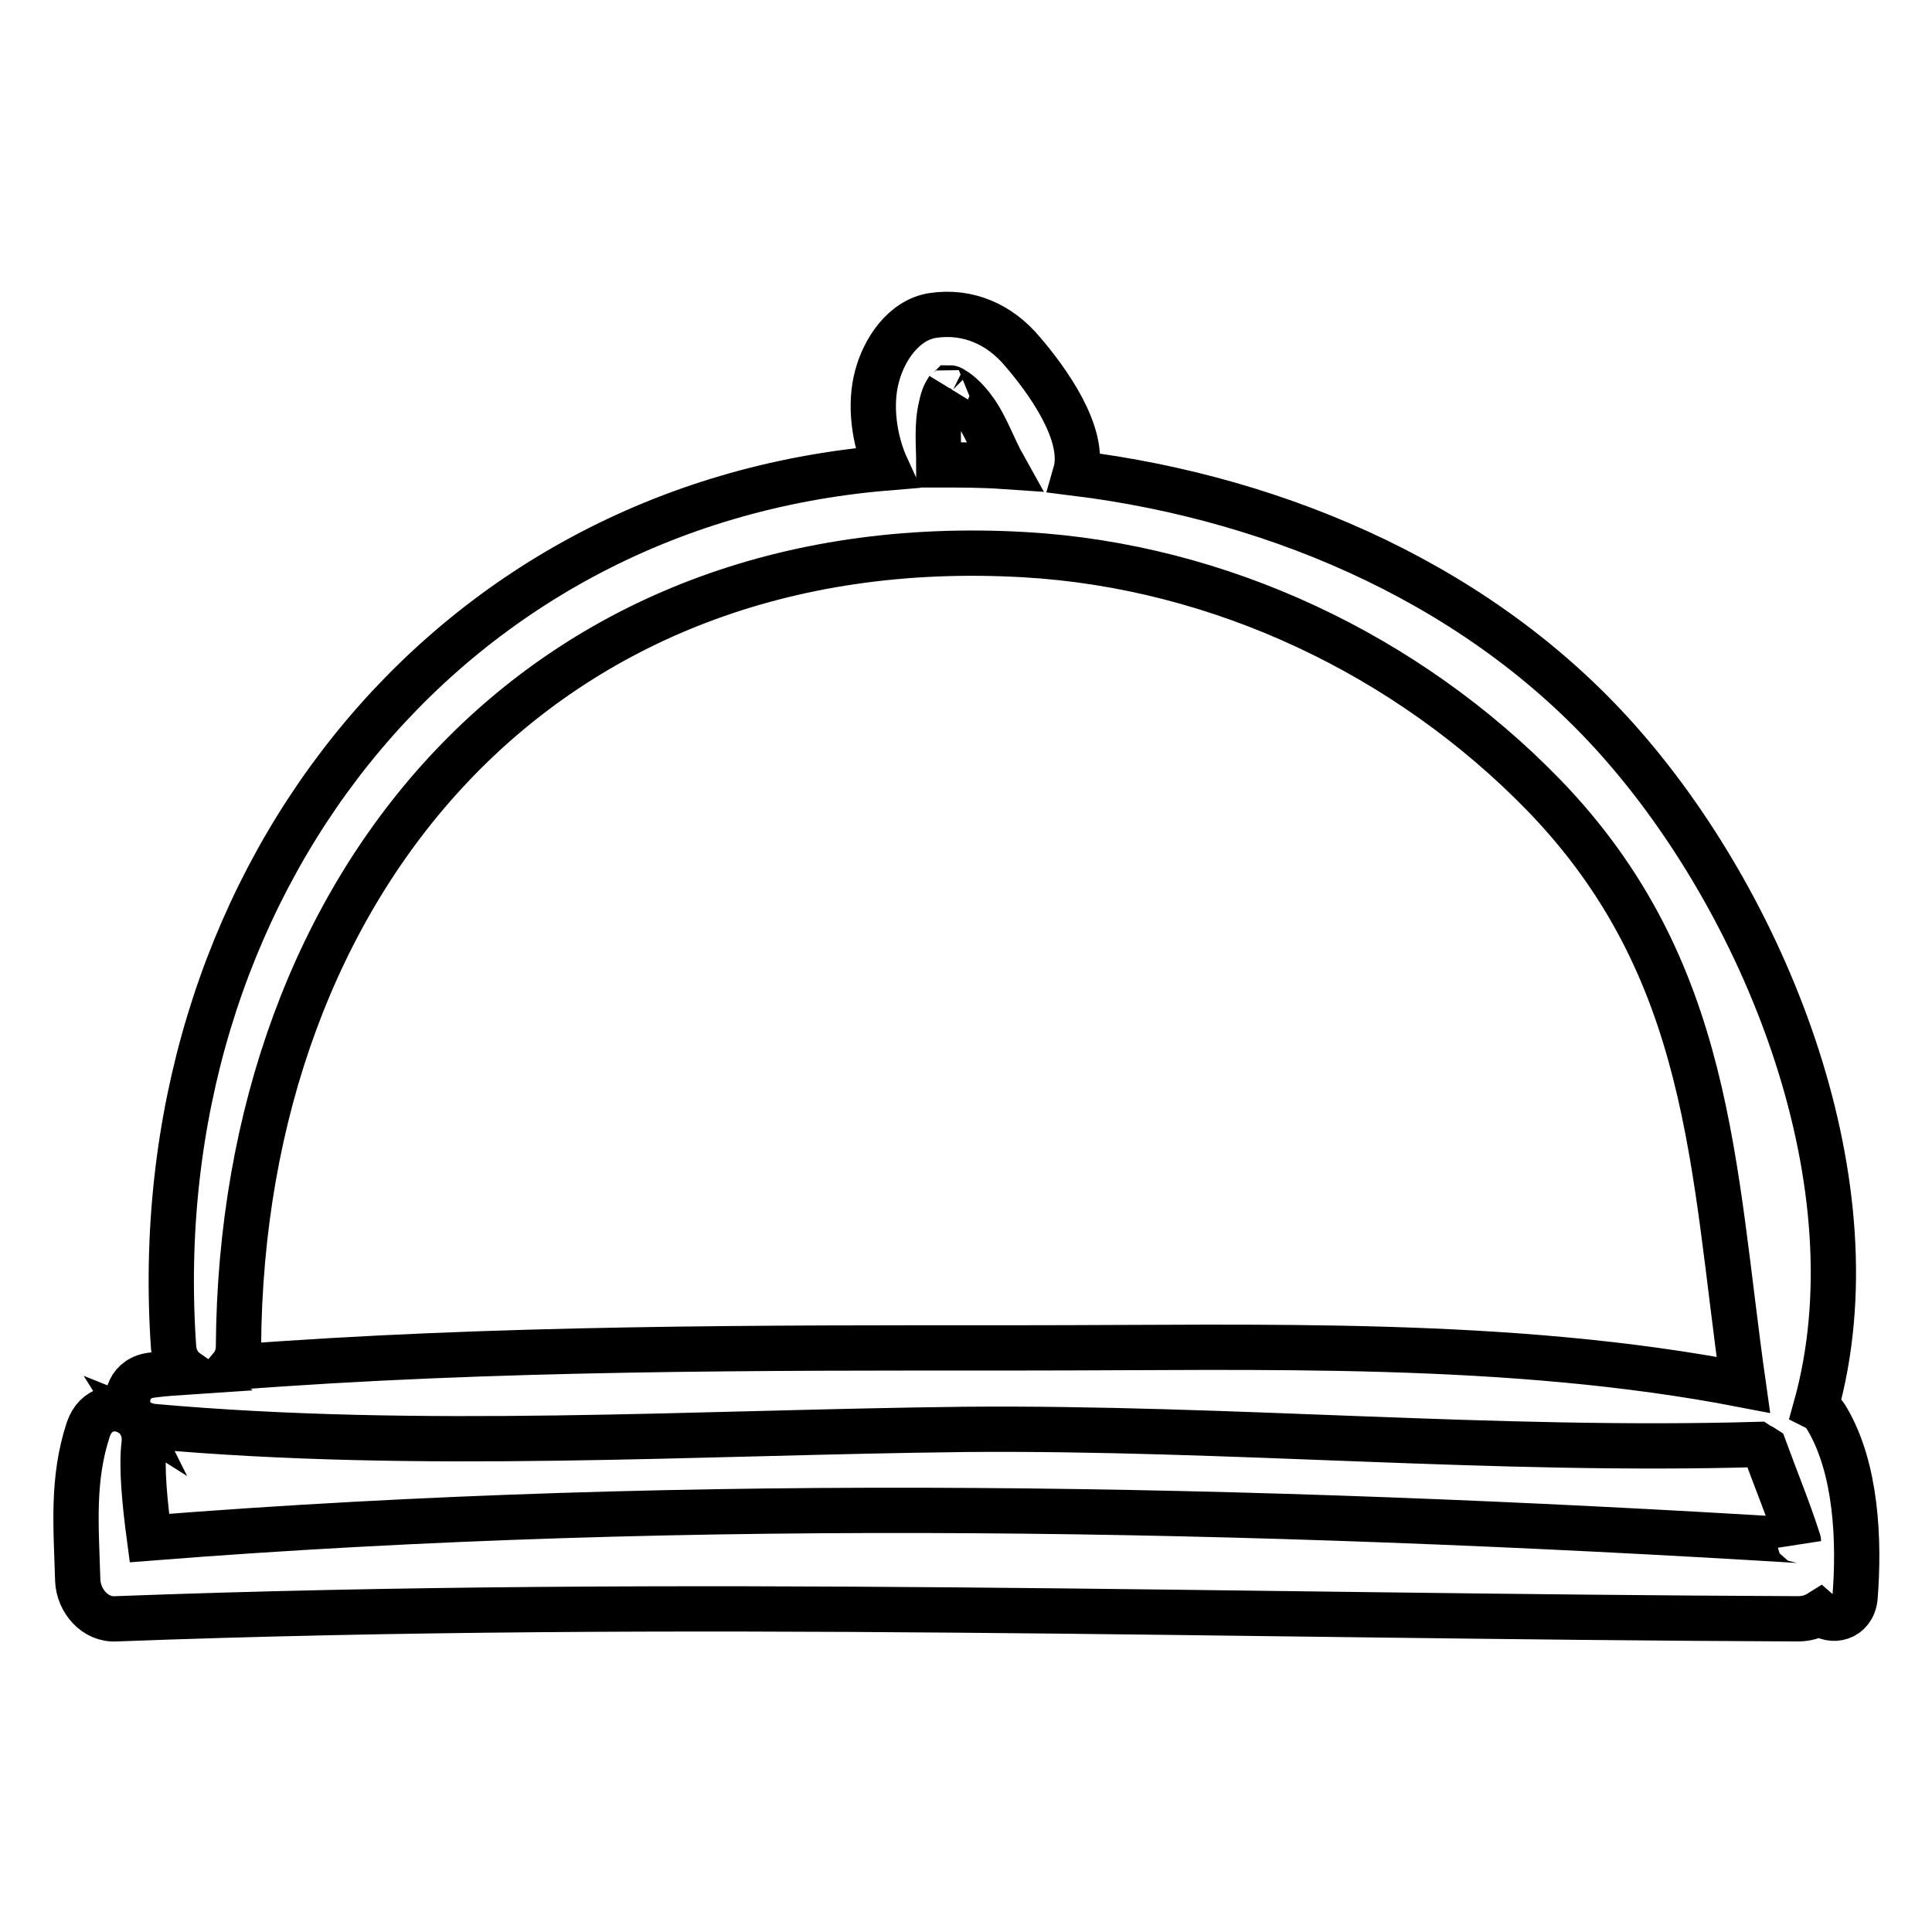 <?xml version="1.0" encoding="utf-8"?>
<!-- Svg Vector Icons : http://www.onlinewebfonts.com/icon -->
<!DOCTYPE svg PUBLIC "-//W3C//DTD SVG 1.1//EN" "http://www.w3.org/Graphics/SVG/1.1/DTD/svg11.dtd">
<svg version="1.1" xmlns="http://www.w3.org/2000/svg" xmlns:xlink="http://www.w3.org/1999/xlink" x="0px" y="0px" viewBox="0 0 256 256" enable-background="new 0 0 256 256" xml:space="preserve">
<g><g><g><path stroke-width="6" fill-opacity="0" stroke="#000000"  d="M242.1,188c-0.4-0.7-0.9-1.2-1.5-1.5c8.2-29.4-6.4-65.6-25.3-87.4c-18.3-21.2-45.4-33-72.8-36.4c1.5-5.2-3.9-12.5-7-16.1c-3-3.6-7.2-5.5-11.9-4.8c-3.9,0.6-6.5,4.6-7.4,8.1c-1,3.7-0.4,8.4,1.3,12.1c-59,4.9-98.7,55.9-94.5,116.5c0.1,1.5,0.8,2.6,1.8,3.3c-1.5,0.1-3.1,0.2-4.6,0.4c-3,0.3-3.9,3.1-2.9,5.1c-1.9-1.2-4.6-0.8-5.6,2.1c-2.2,6.7-1.6,13-1.4,20c0.1,2.7,2.3,5.3,5.1,5.1c74.4-2.8,148.4-0.3,222.8,0c1.2,0,2.1-0.3,2.9-0.8c1.6,1.4,4.4,0.8,4.7-2C246.4,204.2,246,194.6,242.1,188z M124.7,53.9c0.3-1.4,0.5-1.7,1-2.5c-0.3,0.5,0,0.2,0.2,0c0.1,0,0.3,0.1,0.4,0.2c0.8,0.4,2,1.6,2.7,2.6c1.6,2.1,2.6,5.1,4,7.6c-2.9-0.2-5.8-0.2-8.6-0.2C124.4,59,124.1,56.4,124.7,53.9z M31.6,178.4c0.4-61.6,40.3-108.6,104.2-104.9c25.9,1.5,50.7,13.3,68.7,31.8c22.4,23.1,22.4,49.3,26.5,78.2c-31-6-63.8-4.9-95.2-4.9c-34.9,0-70.3-0.1-105.2,2.6C31.1,180.6,31.6,179.7,31.6,178.4z M238.2,204.1c-72.2-4.4-146.2-6-218.4-0.3c-0.6-4.5-1.1-9.4-0.7-12.5c0.1-1.1-0.1-2-0.6-2.8c0.5,0.2,1,0.4,1.6,0.5c35.7,3.2,72,0.8,107.8,0.4c35-0.3,70.1,3,105,2c0.3,0.2,0.6,0.3,0.9,0.5c1.5,4.1,3.2,8.2,4.5,12.3C238.3,204.1,238.2,204.1,238.2,204.1z"/></g><g></g><g></g><g></g><g></g><g></g><g></g><g></g><g></g><g></g><g></g><g></g><g></g><g></g><g></g><g></g></g></g>
</svg>